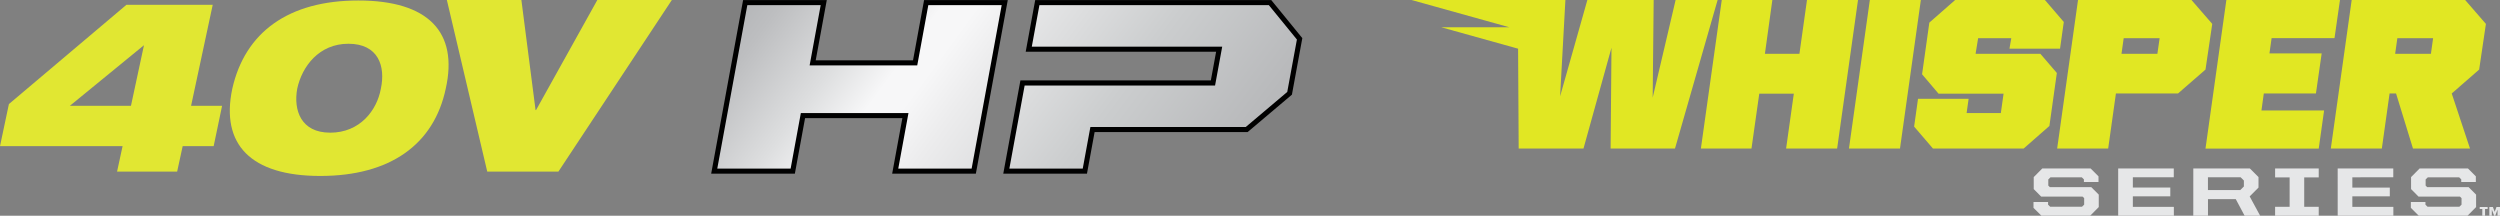 <svg xmlns="http://www.w3.org/2000/svg" xmlns:xlink="http://www.w3.org/1999/xlink" width="622.872" height="53.746" viewBox="0 0 622.872 53.746">
  <rect x="0" y="0" width="622.872" height="53.746" fill="#808080" stroke="none"/>
  <defs>
    <linearGradient id="linear-gradient" x1="-0.065" y1="0.259" x2="2.119" y2="1.19" gradientUnits="objectBoundingBox">
      <stop offset="0" stop-color="#b1b3b5"/>
      <stop offset="0.072" stop-color="#bdbec0"/>
      <stop offset="0.202" stop-color="#dddedf"/>
      <stop offset="0.29" stop-color="#f7f7f8"/>
      <stop offset="0.337" stop-color="#f7f7f8"/>
      <stop offset="0.409" stop-color="#ececed"/>
      <stop offset="0.654" stop-color="#cbcdce"/>
      <stop offset="0.86" stop-color="#b8b9bb"/>
      <stop offset="1" stop-color="#b1b3b5"/>
    </linearGradient>
    <linearGradient id="linear-gradient-2" x1="-1.006" y1="-0.126" x2="1.158" y2="0.804" xlink:href="#linear-gradient"/>
  </defs>
  <g id="_40vHP-Whisper_grn" data-name="40vHP-Whisper_grn" transform="translate(-370.001 -3352.233)">
    <g id="_40VHP_logo-tag" data-name="40VHP_logo-tag" transform="translate(370.001 3352.233)">
      <g id="Group_361" data-name="Group 361" transform="translate(0 0)">
        <g id="Layer_2" data-name="Layer 2" transform="translate(177.95 0.652)">
          <g id="Group_92" data-name="Group 92" transform="translate(0 0)">
            <path id="Path_305" data-name="Path 305" d="M1157.257,103.007l-.059.317h-25.529l.058-.317,2.7-14.694h-19.565l-7.721,41.989h19.565l2.486-13.52.058-.317h25.528l-.058.317-2.485,13.52H1171.8l7.721-41.989h-19.566Z" transform="translate(-1107.144 -88.313)" stroke="#000" stroke-miterlimit="10" stroke-width="1.264" fill="url(#linear-gradient)"/>
            <path id="Path_306" data-name="Path 306" d="M1367.78,88.313h-57.989l-2.132,11.6H1355.1l-.058.317-1.432,7.784-.058.317h-47.443l-4.041,21.975h19.567l1.849-10.061.06-.318h38.422l10.677-9.018,2.5-13.574Z" transform="translate(-1229.296 -88.313)" stroke="#000" stroke-miterlimit="10" stroke-width="1.264" fill="url(#linear-gradient-2)"/>
          </g>
        </g>
        <path id="Path_533" data-name="Path 533" d="M264.468,305.148,236.2,347.906H218.476l-10.061-42.758H226.98l3.533,27.427h.12l15.27-27.427ZM152.411,331.5l-2.1,10.061H142.59l-1.378,6.348H126.242l1.377-6.348H97.078l2.216-10.48,29.283-24.732h21.5l-5.39,25.151Zm-19.463-15.091L114.5,331.5h15.21Zm75.184,10.838c-2.934,13.834-13.773,21.738-31.259,21.738-17.367,0-24.852-7.9-21.918-21.738,3.174-14.072,14.013-21.977,31.379-21.977C203.821,305.268,211.306,313.173,208.132,327.245Zm-28.8,10.959c7.485,0,11.677-5.629,12.636-10.959,1.2-5.569-.6-11.2-8.084-11.2-7.306,0-11.557,5.629-12.755,11.2C170.166,332.575,172.022,338.2,179.328,338.2Z" transform="translate(-97.078 -305.148)" fill="#e1e732"/>
      </g>
    </g>
    <g id="Whisper_Series" data-name="Whisper Series" transform="translate(857.275 3379.106)">
      <g id="Group_633" data-name="Group 633" transform="translate(-135.598 -26.873)">
        <path id="Path_3472" data-name="Path 3472" d="M65.8,0,60.087,24.34,60.334,0H43.812L37.02,24,38.341,0H0L24.351,6.787H7.391l19.165,5.341L26.7,37.011H42.847l6.976-25.119-.217,25.119H65.645L76.265,0Z" transform="translate(0 0)" fill="#e1e723"/>
        <path id="Path_3473" data-name="Path 3473" d="M114.708,0H127.42l-5.2,37.013H109.505Z" transform="translate(-0.516 0)" fill="#e1e723"/>
        <path id="Path_3474" data-name="Path 3474" d="M98.873,0,96.989,13.409h-8.6L90.245,0H77.64l-5.2,37.011H85.044l1.94-13.67h8.608L93.67,37.013h12.713L111.586,0Z" transform="translate(-0.341 0)" fill="#e1e723"/>
        <path id="Path_3475" data-name="Path 3475" d="M149.571,12.123l.455-2.606h-8.262l-.634,3.894h16.146l4.1,4.773-1.855,13.2L153.1,37.013H130.517l-4.7-5.472.972-6.919h12.606l-.5,3.54h8.529l.679-4.828H131.9l-4.1-4.827,1.81-12.874L136.041,0h22.368l4.7,5.471-.935,6.652Z" transform="translate(-0.593 0)" fill="#e1e723"/>
        <path id="Path_3476" data-name="Path 3476" d="M215.229,9.495l-.536,3.808h13.012l-1.434,9.985H213.285l-.589,4.23h15.61l-1.336,9.5H198.756L203.957,0h28.306L230.9,9.495Z" transform="translate(-0.936 0)" fill="#e1e723"/>
        <path id="Path_3477" data-name="Path 3477" d="M186.591,13.409h-8.94l.546-3.891h8.958ZM195.091,0H166.822l-5.2,37.011v0h12.712l1.93-13.726h15.473l6.845-5.953,1.682-11.378Z" transform="translate(-0.761)" fill="#e1e723"/>
        <path id="Path_3478" data-name="Path 3478" d="M255.068,13.409h-8.912l.546-3.891h8.91Zm13.7-7.453L263.6,0H235.327l-5.2,37.012h12.712l1.93-13.725h1.612L250.6,37.013h14.207l-4.554-13.725,6.832-5.954Z" transform="translate(-1.084)" fill="#e1e723"/>
        <path id="Path_3479" data-name="Path 3479" d="M155.7,51.983v-1.45h3.634V51.2l.529.513h7.916l.545-.529V49.56l-.392-.375H157.616l-1.859-1.877V44.323l2.132-2.15h12.045l1.962,1.962V45.55h-3.634v-.665l-.529-.511h-7.8l-.546.529v1.535l.392.392H170.1l1.86,1.86v3.1l-2.133,2.15H157.667Z" transform="translate(-0.733 -0.199)" fill="#e6e7e8"/>
        <path id="Path_3480" data-name="Path 3480" d="M176.9,42.173h13.852v2.2h-10.2v2.559h9.332v2.184h-9.332v2.628h10.219v2.2H176.9Z" transform="translate(-0.833 -0.199)" fill="#e6e7e8"/>
        <path id="Path_3481" data-name="Path 3481" d="M207.407,47.547l.9-.887V45.176l-.819-.819h-8.137v3.19Zm-11.7-5.374H209.8l2.149,2.15v2.61l-2.2,2.2,2.609,4.811h-3.872l-2.2-4.128h-6.926v4.128H195.7Z" transform="translate(-0.922 -0.199)" fill="#e6e7e8"/>
        <path id="Path_3482" data-name="Path 3482" d="M216.182,51.727H219.8V44.391h-3.617V42.173H227.05v2.219h-3.617v7.335h3.617v2.218H216.182Z" transform="translate(-1.018 -0.199)" fill="#e6e7e8"/>
        <path id="Path_3483" data-name="Path 3483" d="M231.846,42.173H245.7v2.2H235.5v2.559h9.332v2.184H235.5v2.628h10.219v2.2h-13.87Z" transform="translate(-1.092 -0.199)" fill="#e6e7e8"/>
        <path id="Path_3484" data-name="Path 3484" d="M250.165,51.983v-1.45H253.8V51.2l.529.513h7.916l.546-.529V49.56l-.392-.375H252.076l-1.859-1.877V44.323l2.132-2.15h12.045l1.961,1.962V45.55h-3.634v-.665l-.529-.511h-7.8l-.546.529v1.535l.392.392h10.321l1.86,1.86v3.1l-2.133,2.15H252.127Z" transform="translate(-1.178 -0.199)" fill="#e6e7e8"/>
        <path id="Path_3485" data-name="Path 3485" d="M269.8,53.99h.614V52.452l.592,1.538h.259l.575-1.538V53.99h.615V51.813h-.874l-.454,1.2-.446-1.2H269.8Zm-1.758,0h.688V52.315h.648v-.5H267.4v.5h.648Z" transform="translate(-1.26 -0.244)" fill="#e6e7e8"/>
      </g>
    </g>
  </g>
</svg>
